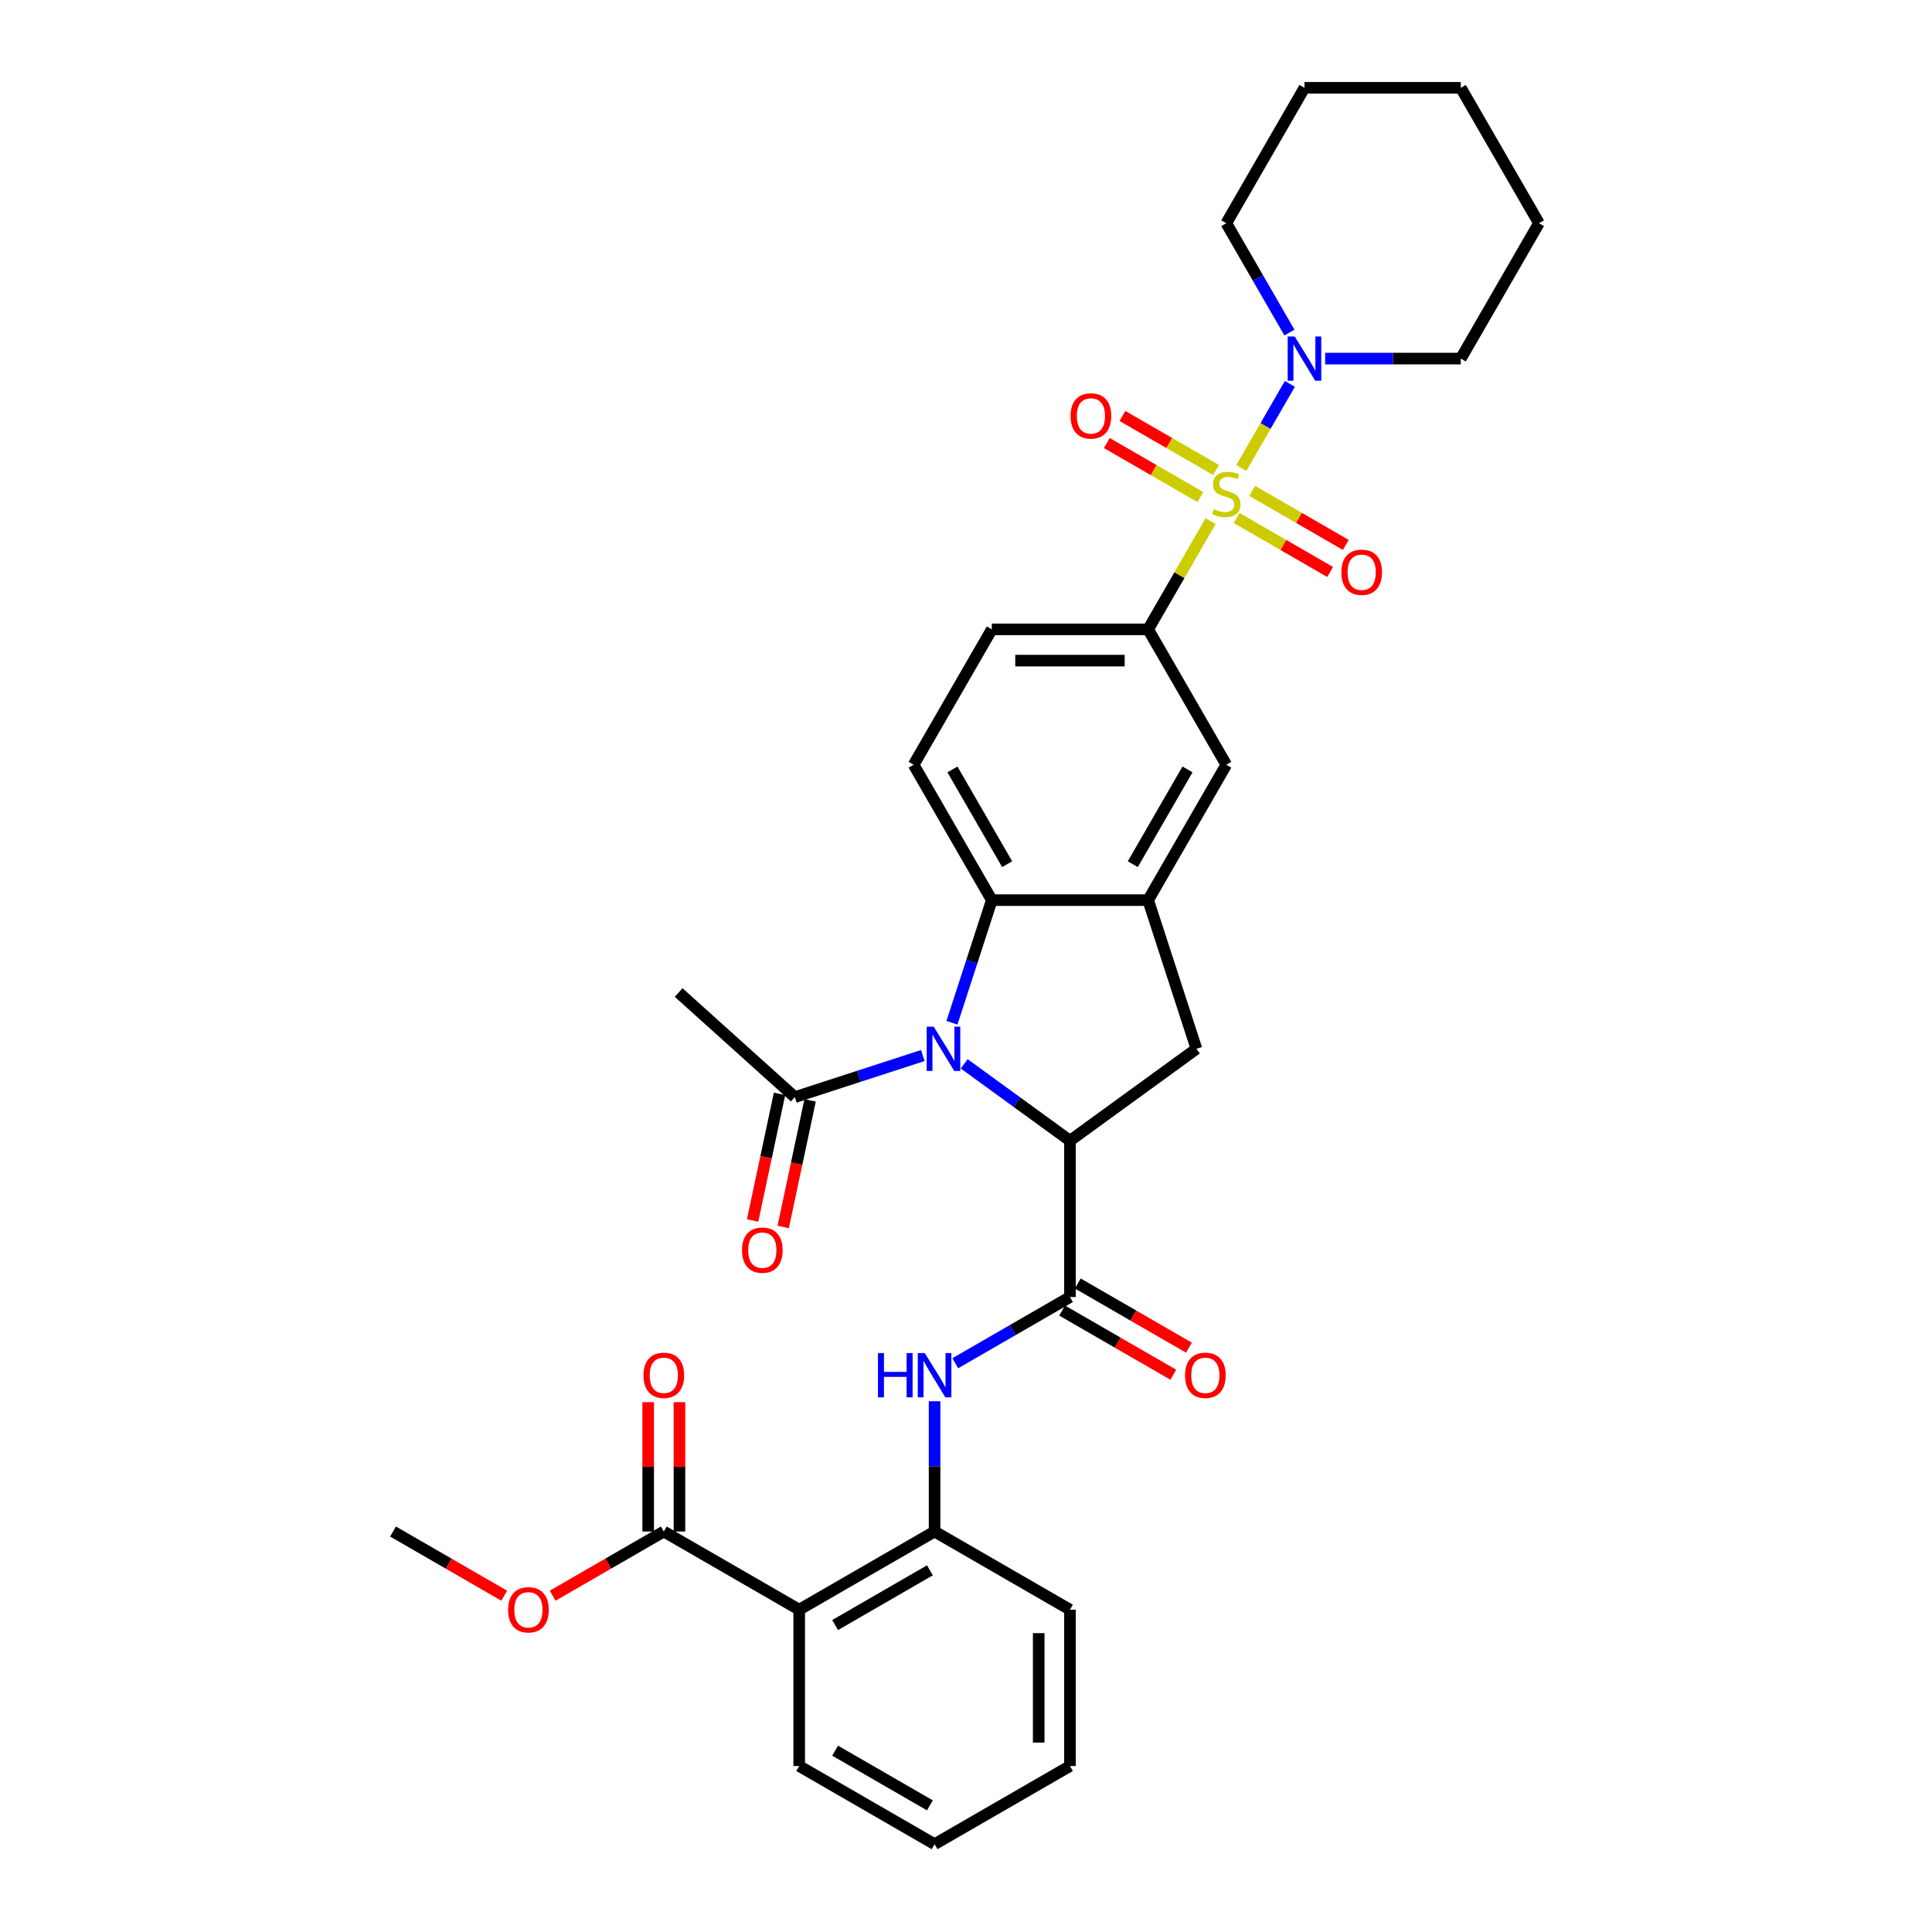 <?xml version='1.0' encoding='iso-8859-1'?>
<svg version='1.1' baseProfile='full'
              xmlns='http://www.w3.org/2000/svg'
                      xmlns:rdkit='http://www.rdkit.org/xml'
                      xmlns:xlink='http://www.w3.org/1999/xlink'
                  xml:space='preserve'
width='1000px' height='1000px' viewBox='0 0 1000 1000'>
<!-- END OF HEADER -->
<rect style='opacity:1.0;fill:#FFFFFF;stroke:none' width='1000' height='1000' x='0' y='0'> </rect>
<path class='bond-5' d='M 626.611,269.744 L 610.442,297.75' style='fill:none;fill-rule:evenodd;stroke:#CCCC00;stroke-width:6px;stroke-linecap:butt;stroke-linejoin:miter;stroke-opacity:1' />
<path class='bond-5' d='M 610.442,297.75 L 594.272,325.756' style='fill:none;fill-rule:evenodd;stroke:#000000;stroke-width:6px;stroke-linecap:butt;stroke-linejoin:miter;stroke-opacity:1' />
<path class='bond-6' d='M 642.495,242.232 L 655.062,220.465' style='fill:none;fill-rule:evenodd;stroke:#CCCC00;stroke-width:6px;stroke-linecap:butt;stroke-linejoin:miter;stroke-opacity:1' />
<path class='bond-6' d='M 655.062,220.465 L 667.629,198.698' style='fill:none;fill-rule:evenodd;stroke:#0000FF;stroke-width:6px;stroke-linecap:butt;stroke-linejoin:miter;stroke-opacity:1' />
<path class='bond-14' d='M 640.055,268.098 L 664.271,282.079' style='fill:none;fill-rule:evenodd;stroke:#CCCC00;stroke-width:6px;stroke-linecap:butt;stroke-linejoin:miter;stroke-opacity:1' />
<path class='bond-14' d='M 664.271,282.079 L 688.488,296.061' style='fill:none;fill-rule:evenodd;stroke:#FF0000;stroke-width:6px;stroke-linecap:butt;stroke-linejoin:miter;stroke-opacity:1' />
<path class='bond-14' d='M 648.146,254.083 L 672.363,268.064' style='fill:none;fill-rule:evenodd;stroke:#CCCC00;stroke-width:6px;stroke-linecap:butt;stroke-linejoin:miter;stroke-opacity:1' />
<path class='bond-14' d='M 672.363,268.064 L 696.58,282.046' style='fill:none;fill-rule:evenodd;stroke:#FF0000;stroke-width:6px;stroke-linecap:butt;stroke-linejoin:miter;stroke-opacity:1' />
<path class='bond-15' d='M 629.406,243.263 L 605.189,229.282' style='fill:none;fill-rule:evenodd;stroke:#CCCC00;stroke-width:6px;stroke-linecap:butt;stroke-linejoin:miter;stroke-opacity:1' />
<path class='bond-15' d='M 605.189,229.282 L 580.972,215.3' style='fill:none;fill-rule:evenodd;stroke:#FF0000;stroke-width:6px;stroke-linecap:butt;stroke-linejoin:miter;stroke-opacity:1' />
<path class='bond-15' d='M 621.314,257.278 L 597.098,243.297' style='fill:none;fill-rule:evenodd;stroke:#CCCC00;stroke-width:6px;stroke-linecap:butt;stroke-linejoin:miter;stroke-opacity:1' />
<path class='bond-15' d='M 597.098,243.297 L 572.881,229.315' style='fill:none;fill-rule:evenodd;stroke:#FF0000;stroke-width:6px;stroke-linecap:butt;stroke-linejoin:miter;stroke-opacity:1' />
<path class='bond-0' d='M 492.732,529.382 L 503.044,497.644' style='fill:none;fill-rule:evenodd;stroke:#0000FF;stroke-width:6px;stroke-linecap:butt;stroke-linejoin:miter;stroke-opacity:1' />
<path class='bond-0' d='M 503.044,497.644 L 513.356,465.906' style='fill:none;fill-rule:evenodd;stroke:#000000;stroke-width:6px;stroke-linecap:butt;stroke-linejoin:miter;stroke-opacity:1' />
<path class='bond-10' d='M 477.639,546.343 L 444.517,557.105' style='fill:none;fill-rule:evenodd;stroke:#0000FF;stroke-width:6px;stroke-linecap:butt;stroke-linejoin:miter;stroke-opacity:1' />
<path class='bond-10' d='M 444.517,557.105 L 411.396,567.867' style='fill:none;fill-rule:evenodd;stroke:#000000;stroke-width:6px;stroke-linecap:butt;stroke-linejoin:miter;stroke-opacity:1' />
<path class='bond-35' d='M 499.065,550.646 L 526.44,570.535' style='fill:none;fill-rule:evenodd;stroke:#0000FF;stroke-width:6px;stroke-linecap:butt;stroke-linejoin:miter;stroke-opacity:1' />
<path class='bond-35' d='M 526.44,570.535 L 553.814,590.423' style='fill:none;fill-rule:evenodd;stroke:#000000;stroke-width:6px;stroke-linecap:butt;stroke-linejoin:miter;stroke-opacity:1' />
<path class='bond-1' d='M 553.814,590.423 L 619.277,542.862' style='fill:none;fill-rule:evenodd;stroke:#000000;stroke-width:6px;stroke-linecap:butt;stroke-linejoin:miter;stroke-opacity:1' />
<path class='bond-2' d='M 553.814,590.423 L 553.814,671.339' style='fill:none;fill-rule:evenodd;stroke:#000000;stroke-width:6px;stroke-linecap:butt;stroke-linejoin:miter;stroke-opacity:1' />
<path class='bond-9' d='M 553.814,671.339 L 524.133,688.476' style='fill:none;fill-rule:evenodd;stroke:#000000;stroke-width:6px;stroke-linecap:butt;stroke-linejoin:miter;stroke-opacity:1' />
<path class='bond-9' d='M 524.133,688.476 L 494.452,705.612' style='fill:none;fill-rule:evenodd;stroke:#0000FF;stroke-width:6px;stroke-linecap:butt;stroke-linejoin:miter;stroke-opacity:1' />
<path class='bond-17' d='M 549.768,678.347 L 578.535,694.955' style='fill:none;fill-rule:evenodd;stroke:#000000;stroke-width:6px;stroke-linecap:butt;stroke-linejoin:miter;stroke-opacity:1' />
<path class='bond-17' d='M 578.535,694.955 L 607.302,711.564' style='fill:none;fill-rule:evenodd;stroke:#FF0000;stroke-width:6px;stroke-linecap:butt;stroke-linejoin:miter;stroke-opacity:1' />
<path class='bond-17' d='M 557.86,664.332 L 586.627,680.94' style='fill:none;fill-rule:evenodd;stroke:#000000;stroke-width:6px;stroke-linecap:butt;stroke-linejoin:miter;stroke-opacity:1' />
<path class='bond-17' d='M 586.627,680.94 L 615.393,697.549' style='fill:none;fill-rule:evenodd;stroke:#FF0000;stroke-width:6px;stroke-linecap:butt;stroke-linejoin:miter;stroke-opacity:1' />
<path class='bond-3' d='M 513.356,465.906 L 472.898,395.831' style='fill:none;fill-rule:evenodd;stroke:#000000;stroke-width:6px;stroke-linecap:butt;stroke-linejoin:miter;stroke-opacity:1' />
<path class='bond-3' d='M 521.303,447.304 L 492.982,398.251' style='fill:none;fill-rule:evenodd;stroke:#000000;stroke-width:6px;stroke-linecap:butt;stroke-linejoin:miter;stroke-opacity:1' />
<path class='bond-33' d='M 513.356,465.906 L 594.272,465.906' style='fill:none;fill-rule:evenodd;stroke:#000000;stroke-width:6px;stroke-linecap:butt;stroke-linejoin:miter;stroke-opacity:1' />
<path class='bond-4' d='M 594.272,465.906 L 634.73,395.831' style='fill:none;fill-rule:evenodd;stroke:#000000;stroke-width:6px;stroke-linecap:butt;stroke-linejoin:miter;stroke-opacity:1' />
<path class='bond-4' d='M 586.326,447.304 L 614.647,398.251' style='fill:none;fill-rule:evenodd;stroke:#000000;stroke-width:6px;stroke-linecap:butt;stroke-linejoin:miter;stroke-opacity:1' />
<path class='bond-8' d='M 594.272,465.906 L 619.277,542.862' style='fill:none;fill-rule:evenodd;stroke:#000000;stroke-width:6px;stroke-linecap:butt;stroke-linejoin:miter;stroke-opacity:1' />
<path class='bond-13' d='M 594.272,325.756 L 634.73,395.831' style='fill:none;fill-rule:evenodd;stroke:#000000;stroke-width:6px;stroke-linecap:butt;stroke-linejoin:miter;stroke-opacity:1' />
<path class='bond-18' d='M 594.272,325.756 L 513.356,325.756' style='fill:none;fill-rule:evenodd;stroke:#000000;stroke-width:6px;stroke-linecap:butt;stroke-linejoin:miter;stroke-opacity:1' />
<path class='bond-18' d='M 582.135,341.939 L 525.494,341.939' style='fill:none;fill-rule:evenodd;stroke:#000000;stroke-width:6px;stroke-linecap:butt;stroke-linejoin:miter;stroke-opacity:1' />
<path class='bond-23' d='M 685.902,185.605 L 721.003,185.605' style='fill:none;fill-rule:evenodd;stroke:#0000FF;stroke-width:6px;stroke-linecap:butt;stroke-linejoin:miter;stroke-opacity:1' />
<path class='bond-23' d='M 721.003,185.605 L 756.104,185.605' style='fill:none;fill-rule:evenodd;stroke:#000000;stroke-width:6px;stroke-linecap:butt;stroke-linejoin:miter;stroke-opacity:1' />
<path class='bond-24' d='M 667.405,172.125 L 651.068,143.827' style='fill:none;fill-rule:evenodd;stroke:#0000FF;stroke-width:6px;stroke-linecap:butt;stroke-linejoin:miter;stroke-opacity:1' />
<path class='bond-24' d='M 651.068,143.827 L 634.73,115.53' style='fill:none;fill-rule:evenodd;stroke:#000000;stroke-width:6px;stroke-linecap:butt;stroke-linejoin:miter;stroke-opacity:1' />
<path class='bond-7' d='M 413.664,833.171 L 483.739,792.713' style='fill:none;fill-rule:evenodd;stroke:#000000;stroke-width:6px;stroke-linecap:butt;stroke-linejoin:miter;stroke-opacity:1' />
<path class='bond-7' d='M 432.267,841.118 L 481.319,812.797' style='fill:none;fill-rule:evenodd;stroke:#000000;stroke-width:6px;stroke-linecap:butt;stroke-linejoin:miter;stroke-opacity:1' />
<path class='bond-12' d='M 413.664,833.171 L 343.588,792.713' style='fill:none;fill-rule:evenodd;stroke:#000000;stroke-width:6px;stroke-linecap:butt;stroke-linejoin:miter;stroke-opacity:1' />
<path class='bond-22' d='M 413.664,833.171 L 413.664,914.087' style='fill:none;fill-rule:evenodd;stroke:#000000;stroke-width:6px;stroke-linecap:butt;stroke-linejoin:miter;stroke-opacity:1' />
<path class='bond-11' d='M 483.739,725.278 L 483.739,758.996' style='fill:none;fill-rule:evenodd;stroke:#0000FF;stroke-width:6px;stroke-linecap:butt;stroke-linejoin:miter;stroke-opacity:1' />
<path class='bond-11' d='M 483.739,758.996 L 483.739,792.713' style='fill:none;fill-rule:evenodd;stroke:#000000;stroke-width:6px;stroke-linecap:butt;stroke-linejoin:miter;stroke-opacity:1' />
<path class='bond-19' d='M 403.481,566.184 L 396.516,598.953' style='fill:none;fill-rule:evenodd;stroke:#000000;stroke-width:6px;stroke-linecap:butt;stroke-linejoin:miter;stroke-opacity:1' />
<path class='bond-19' d='M 396.516,598.953 L 389.551,631.722' style='fill:none;fill-rule:evenodd;stroke:#FF0000;stroke-width:6px;stroke-linecap:butt;stroke-linejoin:miter;stroke-opacity:1' />
<path class='bond-19' d='M 419.311,569.549 L 412.346,602.318' style='fill:none;fill-rule:evenodd;stroke:#000000;stroke-width:6px;stroke-linecap:butt;stroke-linejoin:miter;stroke-opacity:1' />
<path class='bond-19' d='M 412.346,602.318 L 405.38,635.087' style='fill:none;fill-rule:evenodd;stroke:#FF0000;stroke-width:6px;stroke-linecap:butt;stroke-linejoin:miter;stroke-opacity:1' />
<path class='bond-25' d='M 411.396,567.867 L 351.264,513.723' style='fill:none;fill-rule:evenodd;stroke:#000000;stroke-width:6px;stroke-linecap:butt;stroke-linejoin:miter;stroke-opacity:1' />
<path class='bond-26' d='M 483.739,792.713 L 553.814,833.171' style='fill:none;fill-rule:evenodd;stroke:#000000;stroke-width:6px;stroke-linecap:butt;stroke-linejoin:miter;stroke-opacity:1' />
<path class='bond-20' d='M 351.68,792.713 L 351.68,759.238' style='fill:none;fill-rule:evenodd;stroke:#000000;stroke-width:6px;stroke-linecap:butt;stroke-linejoin:miter;stroke-opacity:1' />
<path class='bond-20' d='M 351.68,759.238 L 351.68,725.764' style='fill:none;fill-rule:evenodd;stroke:#FF0000;stroke-width:6px;stroke-linecap:butt;stroke-linejoin:miter;stroke-opacity:1' />
<path class='bond-20' d='M 335.497,792.713 L 335.497,759.238' style='fill:none;fill-rule:evenodd;stroke:#000000;stroke-width:6px;stroke-linecap:butt;stroke-linejoin:miter;stroke-opacity:1' />
<path class='bond-20' d='M 335.497,759.238 L 335.497,725.764' style='fill:none;fill-rule:evenodd;stroke:#FF0000;stroke-width:6px;stroke-linecap:butt;stroke-linejoin:miter;stroke-opacity:1' />
<path class='bond-21' d='M 343.588,792.713 L 314.822,809.322' style='fill:none;fill-rule:evenodd;stroke:#000000;stroke-width:6px;stroke-linecap:butt;stroke-linejoin:miter;stroke-opacity:1' />
<path class='bond-21' d='M 314.822,809.322 L 286.055,825.93' style='fill:none;fill-rule:evenodd;stroke:#FF0000;stroke-width:6px;stroke-linecap:butt;stroke-linejoin:miter;stroke-opacity:1' />
<path class='bond-16' d='M 472.898,395.831 L 513.356,325.756' style='fill:none;fill-rule:evenodd;stroke:#000000;stroke-width:6px;stroke-linecap:butt;stroke-linejoin:miter;stroke-opacity:1' />
<path class='bond-27' d='M 260.971,825.93 L 232.204,809.322' style='fill:none;fill-rule:evenodd;stroke:#FF0000;stroke-width:6px;stroke-linecap:butt;stroke-linejoin:miter;stroke-opacity:1' />
<path class='bond-27' d='M 232.204,809.322 L 203.438,792.713' style='fill:none;fill-rule:evenodd;stroke:#000000;stroke-width:6px;stroke-linecap:butt;stroke-linejoin:miter;stroke-opacity:1' />
<path class='bond-36' d='M 413.664,914.087 L 483.739,954.545' style='fill:none;fill-rule:evenodd;stroke:#000000;stroke-width:6px;stroke-linecap:butt;stroke-linejoin:miter;stroke-opacity:1' />
<path class='bond-36' d='M 432.267,906.141 L 481.319,934.462' style='fill:none;fill-rule:evenodd;stroke:#000000;stroke-width:6px;stroke-linecap:butt;stroke-linejoin:miter;stroke-opacity:1' />
<path class='bond-29' d='M 756.104,185.605 L 796.562,115.53' style='fill:none;fill-rule:evenodd;stroke:#000000;stroke-width:6px;stroke-linecap:butt;stroke-linejoin:miter;stroke-opacity:1' />
<path class='bond-30' d='M 634.73,115.53 L 675.188,45.455' style='fill:none;fill-rule:evenodd;stroke:#000000;stroke-width:6px;stroke-linecap:butt;stroke-linejoin:miter;stroke-opacity:1' />
<path class='bond-31' d='M 553.814,833.171 L 553.814,914.087' style='fill:none;fill-rule:evenodd;stroke:#000000;stroke-width:6px;stroke-linecap:butt;stroke-linejoin:miter;stroke-opacity:1' />
<path class='bond-31' d='M 537.631,845.309 L 537.631,901.95' style='fill:none;fill-rule:evenodd;stroke:#000000;stroke-width:6px;stroke-linecap:butt;stroke-linejoin:miter;stroke-opacity:1' />
<path class='bond-28' d='M 483.739,954.545 L 553.814,914.087' style='fill:none;fill-rule:evenodd;stroke:#000000;stroke-width:6px;stroke-linecap:butt;stroke-linejoin:miter;stroke-opacity:1' />
<path class='bond-34' d='M 796.562,115.53 L 756.104,45.455' style='fill:none;fill-rule:evenodd;stroke:#000000;stroke-width:6px;stroke-linecap:butt;stroke-linejoin:miter;stroke-opacity:1' />
<path class='bond-32' d='M 675.188,45.455 L 756.104,45.455' style='fill:none;fill-rule:evenodd;stroke:#000000;stroke-width:6px;stroke-linecap:butt;stroke-linejoin:miter;stroke-opacity:1' />
<path  class='atom-0' d='M 628.257 263.546
Q 628.516 263.643, 629.584 264.096
Q 630.652 264.549, 631.817 264.84
Q 633.015 265.099, 634.18 265.099
Q 636.349 265.099, 637.611 264.063
Q 638.873 262.995, 638.873 261.15
Q 638.873 259.888, 638.226 259.111
Q 637.611 258.335, 636.64 257.914
Q 635.669 257.493, 634.051 257.008
Q 632.012 256.393, 630.782 255.81
Q 629.584 255.227, 628.71 253.997
Q 627.869 252.768, 627.869 250.696
Q 627.869 247.815, 629.811 246.035
Q 631.785 244.255, 635.669 244.255
Q 638.323 244.255, 641.333 245.517
L 640.589 248.01
Q 637.837 246.877, 635.766 246.877
Q 633.533 246.877, 632.303 247.815
Q 631.073 248.722, 631.105 250.308
Q 631.105 251.538, 631.72 252.282
Q 632.368 253.026, 633.274 253.447
Q 634.212 253.868, 635.766 254.353
Q 637.837 255.001, 639.067 255.648
Q 640.297 256.295, 641.171 257.622
Q 642.077 258.917, 642.077 261.15
Q 642.077 264.322, 639.941 266.038
Q 637.837 267.721, 634.31 267.721
Q 632.27 267.721, 630.717 267.268
Q 629.196 266.847, 627.383 266.102
L 628.257 263.546
' fill='#CCCC00'/>
<path  class='atom-1' d='M 483.287 531.404
L 490.796 543.542
Q 491.54 544.739, 492.738 546.908
Q 493.935 549.077, 494 549.206
L 494 531.404
L 497.042 531.404
L 497.042 554.32
L 493.903 554.32
L 485.843 541.05
Q 484.905 539.496, 483.901 537.716
Q 482.93 535.936, 482.639 535.386
L 482.639 554.32
L 479.661 554.32
L 479.661 531.404
L 483.287 531.404
' fill='#0000FF'/>
<path  class='atom-7' d='M 670.123 174.147
L 677.632 186.285
Q 678.376 187.482, 679.574 189.651
Q 680.772 191.82, 680.836 191.949
L 680.836 174.147
L 683.879 174.147
L 683.879 197.063
L 680.739 197.063
L 672.68 183.793
Q 671.741 182.239, 670.738 180.459
Q 669.767 178.679, 669.476 178.129
L 669.476 197.063
L 666.498 197.063
L 666.498 174.147
L 670.123 174.147
' fill='#0000FF'/>
<path  class='atom-10' d='M 454.431 700.34
L 457.538 700.34
L 457.538 710.082
L 469.255 710.082
L 469.255 700.34
L 472.362 700.34
L 472.362 723.255
L 469.255 723.255
L 469.255 712.671
L 457.538 712.671
L 457.538 723.255
L 454.431 723.255
L 454.431 700.34
' fill='#0000FF'/>
<path  class='atom-10' d='M 478.674 700.34
L 486.183 712.477
Q 486.927 713.675, 488.125 715.843
Q 489.322 718.012, 489.387 718.141
L 489.387 700.34
L 492.429 700.34
L 492.429 723.255
L 489.29 723.255
L 481.231 709.985
Q 480.292 708.431, 479.289 706.651
Q 478.318 704.871, 478.026 704.321
L 478.026 723.255
L 475.049 723.255
L 475.049 700.34
L 478.674 700.34
' fill='#0000FF'/>
<path  class='atom-15' d='M 694.287 296.203
Q 694.287 290.701, 697.005 287.626
Q 699.724 284.551, 704.806 284.551
Q 709.887 284.551, 712.606 287.626
Q 715.325 290.701, 715.325 296.203
Q 715.325 301.77, 712.574 304.942
Q 709.822 308.082, 704.806 308.082
Q 699.756 308.082, 697.005 304.942
Q 694.287 301.803, 694.287 296.203
M 704.806 305.492
Q 708.301 305.492, 710.178 303.162
Q 712.088 300.799, 712.088 296.203
Q 712.088 291.704, 710.178 289.439
Q 708.301 287.141, 704.806 287.141
Q 701.31 287.141, 699.4 289.406
Q 697.523 291.672, 697.523 296.203
Q 697.523 300.832, 699.4 303.162
Q 701.31 305.492, 704.806 305.492
' fill='#FF0000'/>
<path  class='atom-16' d='M 554.136 215.287
Q 554.136 209.785, 556.855 206.71
Q 559.573 203.635, 564.655 203.635
Q 569.737 203.635, 572.455 206.71
Q 575.174 209.785, 575.174 215.287
Q 575.174 220.854, 572.423 224.026
Q 569.672 227.166, 564.655 227.166
Q 559.606 227.166, 556.855 224.026
Q 554.136 220.887, 554.136 215.287
M 564.655 224.576
Q 568.151 224.576, 570.028 222.246
Q 571.937 219.883, 571.937 215.287
Q 571.937 210.788, 570.028 208.523
Q 568.151 206.225, 564.655 206.225
Q 561.159 206.225, 559.25 208.49
Q 557.373 210.756, 557.373 215.287
Q 557.373 219.916, 559.25 222.246
Q 561.159 224.576, 564.655 224.576
' fill='#FF0000'/>
<path  class='atom-18' d='M 613.371 711.862
Q 613.371 706.36, 616.089 703.285
Q 618.808 700.21, 623.89 700.21
Q 628.971 700.21, 631.69 703.285
Q 634.409 706.36, 634.409 711.862
Q 634.409 717.429, 631.658 720.601
Q 628.906 723.741, 623.89 723.741
Q 618.84 723.741, 616.089 720.601
Q 613.371 717.462, 613.371 711.862
M 623.89 721.151
Q 627.385 721.151, 629.262 718.821
Q 631.172 716.458, 631.172 711.862
Q 631.172 707.363, 629.262 705.098
Q 627.385 702.8, 623.89 702.8
Q 620.394 702.8, 618.484 705.065
Q 616.607 707.331, 616.607 711.862
Q 616.607 716.491, 618.484 718.821
Q 620.394 721.151, 623.89 721.151
' fill='#FF0000'/>
<path  class='atom-20' d='M 384.054 647.079
Q 384.054 641.577, 386.772 638.502
Q 389.491 635.427, 394.573 635.427
Q 399.654 635.427, 402.373 638.502
Q 405.092 641.577, 405.092 647.079
Q 405.092 652.646, 402.341 655.818
Q 399.59 658.958, 394.573 658.958
Q 389.524 658.958, 386.772 655.818
Q 384.054 652.679, 384.054 647.079
M 394.573 656.368
Q 398.068 656.368, 399.946 654.038
Q 401.855 651.675, 401.855 647.079
Q 401.855 642.58, 399.946 640.315
Q 398.068 638.017, 394.573 638.017
Q 391.077 638.017, 389.168 640.282
Q 387.29 642.548, 387.29 647.079
Q 387.29 651.708, 389.168 654.038
Q 391.077 656.368, 394.573 656.368
' fill='#FF0000'/>
<path  class='atom-21' d='M 333.069 711.862
Q 333.069 706.36, 335.788 703.285
Q 338.507 700.21, 343.588 700.21
Q 348.67 700.21, 351.389 703.285
Q 354.107 706.36, 354.107 711.862
Q 354.107 717.429, 351.356 720.601
Q 348.605 723.741, 343.588 723.741
Q 338.539 723.741, 335.788 720.601
Q 333.069 717.462, 333.069 711.862
M 343.588 721.151
Q 347.084 721.151, 348.961 718.821
Q 350.871 716.458, 350.871 711.862
Q 350.871 707.363, 348.961 705.098
Q 347.084 702.8, 343.588 702.8
Q 340.093 702.8, 338.183 705.065
Q 336.306 707.331, 336.306 711.862
Q 336.306 716.491, 338.183 718.821
Q 340.093 721.151, 343.588 721.151
' fill='#FF0000'/>
<path  class='atom-22' d='M 262.994 833.236
Q 262.994 827.734, 265.713 824.659
Q 268.431 821.584, 273.513 821.584
Q 278.595 821.584, 281.313 824.659
Q 284.032 827.734, 284.032 833.236
Q 284.032 838.803, 281.281 841.975
Q 278.53 845.115, 273.513 845.115
Q 268.464 845.115, 265.713 841.975
Q 262.994 838.836, 262.994 833.236
M 273.513 842.525
Q 277.009 842.525, 278.886 840.195
Q 280.795 837.832, 280.795 833.236
Q 280.795 828.737, 278.886 826.472
Q 277.009 824.174, 273.513 824.174
Q 270.017 824.174, 268.108 826.439
Q 266.231 828.705, 266.231 833.236
Q 266.231 837.865, 268.108 840.195
Q 270.017 842.525, 273.513 842.525
' fill='#FF0000'/>
</svg>
